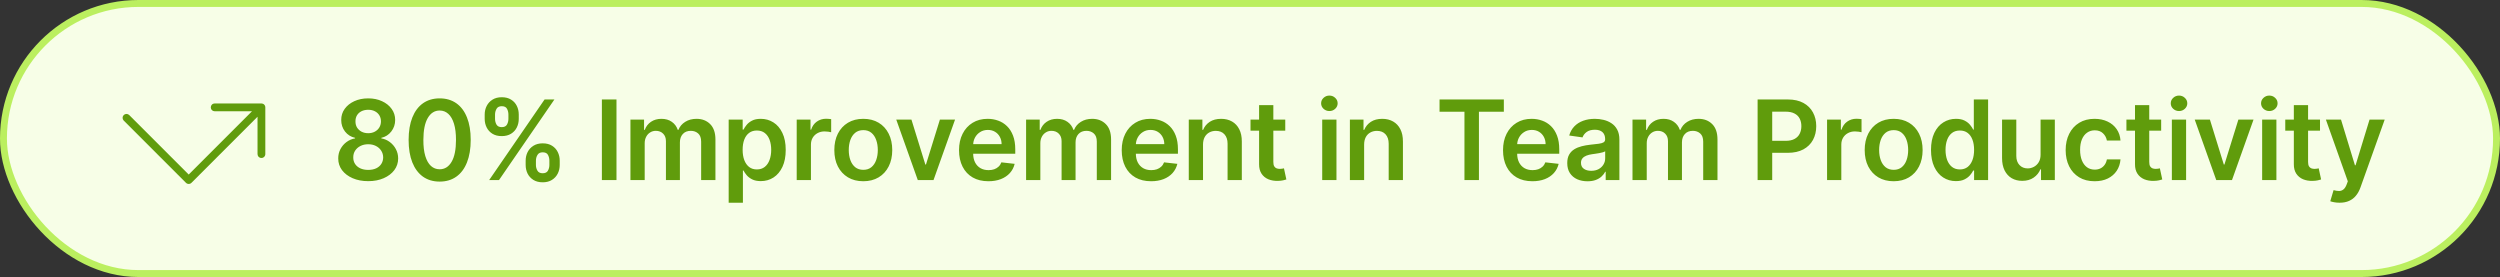 <svg xmlns="http://www.w3.org/2000/svg" width="361" height="40" viewBox="0 0 361 40" fill="none"><rect x="0" y="0" width="361" height="40" fill="#333333" stroke="none"/><rect x="0.5" y="0.5" width="360" height="39" rx="19.5" fill="#F7FEE7"></rect><rect x="0.5" y="0.5" width="360" height="39" rx="19.5" stroke="#BBEF5F"></rect><path d="M38.312 15.5V22.25C38.312 22.399 38.253 22.542 38.147 22.648C38.042 22.753 37.899 22.812 37.75 22.812C37.6 22.812 37.457 22.753 37.352 22.648C37.246 22.542 37.187 22.399 37.187 22.25V16.858L27.647 26.398C27.542 26.503 27.399 26.562 27.25 26.562C27.101 26.562 26.958 26.503 26.852 26.398L17.852 17.398C17.753 17.291 17.699 17.15 17.701 17.004C17.704 16.858 17.763 16.719 17.866 16.616C17.969 16.513 18.108 16.454 18.254 16.452C18.399 16.449 18.541 16.503 18.647 16.602L27.25 25.204L36.392 16.062H31C30.851 16.062 30.707 16.003 30.602 15.898C30.496 15.792 30.437 15.649 30.437 15.5C30.437 15.351 30.496 15.208 30.602 15.102C30.707 14.997 30.851 14.938 31 14.938H37.75C37.899 14.938 38.042 14.997 38.147 15.102C38.253 15.208 38.312 15.351 38.312 15.5Z" fill="#609C0C"></path><path d="M53.17 26.159C52.326 26.159 51.576 26.017 50.92 25.733C50.269 25.449 49.758 25.061 49.386 24.568C49.019 24.072 48.837 23.509 48.841 22.881C48.837 22.392 48.943 21.943 49.159 21.534C49.375 21.125 49.667 20.784 50.034 20.511C50.405 20.235 50.818 20.059 51.273 19.983V19.903C50.674 19.771 50.189 19.466 49.818 18.989C49.451 18.508 49.269 17.953 49.273 17.324C49.269 16.725 49.436 16.191 49.773 15.722C50.11 15.252 50.572 14.883 51.159 14.614C51.746 14.341 52.417 14.204 53.17 14.204C53.917 14.204 54.581 14.341 55.165 14.614C55.752 14.883 56.214 15.252 56.551 15.722C56.892 16.191 57.062 16.725 57.062 17.324C57.062 17.953 56.875 18.508 56.5 18.989C56.129 19.466 55.65 19.771 55.062 19.903V19.983C55.517 20.059 55.926 20.235 56.29 20.511C56.657 20.784 56.949 21.125 57.165 21.534C57.385 21.943 57.494 22.392 57.494 22.881C57.494 23.509 57.309 24.072 56.938 24.568C56.566 25.061 56.055 25.449 55.403 25.733C54.756 26.017 54.011 26.159 53.17 26.159ZM53.17 24.534C53.606 24.534 53.985 24.46 54.307 24.312C54.629 24.161 54.879 23.949 55.057 23.676C55.235 23.403 55.326 23.089 55.33 22.733C55.326 22.362 55.229 22.034 55.04 21.75C54.854 21.462 54.599 21.237 54.273 21.074C53.951 20.911 53.583 20.829 53.17 20.829C52.754 20.829 52.383 20.911 52.057 21.074C51.731 21.237 51.474 21.462 51.284 21.75C51.099 22.034 51.008 22.362 51.011 22.733C51.008 23.089 51.095 23.403 51.273 23.676C51.451 23.945 51.701 24.155 52.023 24.307C52.349 24.458 52.731 24.534 53.17 24.534ZM53.17 19.233C53.526 19.233 53.841 19.161 54.114 19.017C54.39 18.873 54.608 18.672 54.767 18.415C54.926 18.157 55.008 17.86 55.011 17.523C55.008 17.189 54.928 16.898 54.773 16.648C54.617 16.394 54.401 16.199 54.125 16.062C53.849 15.922 53.53 15.852 53.17 15.852C52.803 15.852 52.479 15.922 52.199 16.062C51.922 16.199 51.706 16.394 51.551 16.648C51.4 16.898 51.326 17.189 51.33 17.523C51.326 17.86 51.401 18.157 51.557 18.415C51.716 18.669 51.934 18.869 52.21 19.017C52.49 19.161 52.811 19.233 53.17 19.233ZM63.487 26.222C62.552 26.222 61.749 25.985 61.078 25.511C60.412 25.034 59.898 24.347 59.538 23.449C59.182 22.547 59.004 21.462 59.004 20.193C59.008 18.924 59.188 17.845 59.544 16.954C59.904 16.061 60.417 15.379 61.084 14.909C61.754 14.439 62.556 14.204 63.487 14.204C64.419 14.204 65.22 14.439 65.891 14.909C66.561 15.379 67.075 16.061 67.43 16.954C67.79 17.849 67.97 18.928 67.97 20.193C67.97 21.466 67.79 22.553 67.43 23.454C67.075 24.352 66.561 25.038 65.891 25.511C65.224 25.985 64.423 26.222 63.487 26.222ZM63.487 24.443C64.215 24.443 64.788 24.085 65.209 23.369C65.633 22.65 65.845 21.591 65.845 20.193C65.845 19.269 65.749 18.492 65.555 17.864C65.362 17.235 65.09 16.761 64.737 16.443C64.385 16.121 63.968 15.96 63.487 15.96C62.764 15.96 62.192 16.32 61.771 17.04C61.351 17.756 61.139 18.807 61.135 20.193C61.131 21.121 61.224 21.901 61.413 22.534C61.607 23.167 61.879 23.644 62.232 23.966C62.584 24.284 63.002 24.443 63.487 24.443ZM75.904 23.818V23.204C75.904 22.754 75.998 22.339 76.188 21.96C76.381 21.581 76.661 21.276 77.029 21.046C77.396 20.814 77.841 20.699 78.364 20.699C78.902 20.699 79.353 20.814 79.716 21.046C80.08 21.273 80.354 21.576 80.54 21.954C80.729 22.333 80.824 22.75 80.824 23.204V23.818C80.824 24.269 80.729 24.684 80.54 25.062C80.351 25.441 80.072 25.746 79.705 25.977C79.341 26.208 78.894 26.324 78.364 26.324C77.834 26.324 77.385 26.208 77.017 25.977C76.65 25.746 76.371 25.441 76.182 25.062C75.996 24.684 75.904 24.269 75.904 23.818ZM77.387 23.204V23.818C77.387 24.117 77.459 24.392 77.603 24.642C77.746 24.892 78 25.017 78.364 25.017C78.731 25.017 78.983 24.894 79.12 24.648C79.26 24.398 79.33 24.121 79.33 23.818V23.204C79.33 22.901 79.263 22.625 79.131 22.375C78.998 22.121 78.743 21.994 78.364 21.994C78.008 21.994 77.756 22.121 77.608 22.375C77.46 22.625 77.387 22.901 77.387 23.204ZM69.989 17.159V16.546C69.989 16.091 70.085 15.674 70.279 15.296C70.472 14.917 70.752 14.614 71.12 14.386C71.487 14.155 71.932 14.04 72.455 14.04C72.989 14.04 73.438 14.155 73.801 14.386C74.169 14.614 74.445 14.917 74.631 15.296C74.817 15.674 74.909 16.091 74.909 16.546V17.159C74.909 17.614 74.815 18.03 74.625 18.409C74.44 18.784 74.163 19.085 73.796 19.312C73.428 19.54 72.981 19.653 72.455 19.653C71.921 19.653 71.47 19.54 71.103 19.312C70.739 19.085 70.462 18.782 70.273 18.403C70.084 18.025 69.989 17.61 69.989 17.159ZM71.483 16.546V17.159C71.483 17.462 71.553 17.739 71.694 17.989C71.837 18.235 72.091 18.358 72.455 18.358C72.819 18.358 73.069 18.235 73.205 17.989C73.345 17.739 73.415 17.462 73.415 17.159V16.546C73.415 16.242 73.349 15.966 73.216 15.716C73.084 15.462 72.83 15.335 72.455 15.335C72.095 15.335 71.843 15.462 71.699 15.716C71.555 15.97 71.483 16.246 71.483 16.546ZM70.637 26L78.637 14.364H80.057L72.057 26H70.637ZM89.02 14.364V26H86.912V14.364H89.02ZM91.036 26V17.273H93.002V18.756H93.104C93.286 18.256 93.587 17.866 94.008 17.585C94.428 17.301 94.93 17.159 95.513 17.159C96.104 17.159 96.603 17.303 97.008 17.591C97.417 17.875 97.705 18.263 97.871 18.756H97.962C98.156 18.271 98.481 17.884 98.94 17.597C99.402 17.305 99.949 17.159 100.582 17.159C101.385 17.159 102.04 17.413 102.548 17.921C103.055 18.428 103.309 19.169 103.309 20.142V26H101.246V20.46C101.246 19.919 101.102 19.523 100.815 19.273C100.527 19.019 100.174 18.892 99.758 18.892C99.262 18.892 98.873 19.047 98.593 19.358C98.317 19.665 98.178 20.064 98.178 20.557V26H96.161V20.375C96.161 19.924 96.025 19.564 95.752 19.296C95.483 19.026 95.131 18.892 94.695 18.892C94.4 18.892 94.131 18.968 93.888 19.119C93.646 19.267 93.453 19.477 93.309 19.75C93.165 20.019 93.093 20.333 93.093 20.693V26H91.036ZM105.22 29.273V17.273H107.242V18.716H107.362C107.468 18.504 107.617 18.278 107.81 18.04C108.004 17.797 108.265 17.591 108.595 17.421C108.924 17.246 109.345 17.159 109.856 17.159C110.53 17.159 111.138 17.331 111.68 17.676C112.225 18.017 112.657 18.523 112.975 19.193C113.297 19.86 113.458 20.678 113.458 21.648C113.458 22.606 113.301 23.421 112.987 24.091C112.672 24.761 112.244 25.273 111.703 25.625C111.161 25.977 110.547 26.153 109.862 26.153C109.362 26.153 108.947 26.07 108.617 25.903C108.288 25.737 108.023 25.536 107.822 25.301C107.625 25.062 107.471 24.837 107.362 24.625H107.276V29.273H105.22ZM107.237 21.636C107.237 22.201 107.316 22.695 107.475 23.119C107.638 23.544 107.871 23.875 108.174 24.114C108.481 24.349 108.852 24.466 109.288 24.466C109.742 24.466 110.123 24.345 110.43 24.102C110.737 23.856 110.968 23.521 111.123 23.097C111.282 22.669 111.362 22.182 111.362 21.636C111.362 21.095 111.284 20.614 111.129 20.193C110.973 19.773 110.742 19.443 110.435 19.204C110.129 18.966 109.746 18.847 109.288 18.847C108.848 18.847 108.475 18.962 108.168 19.193C107.862 19.424 107.629 19.748 107.47 20.165C107.314 20.581 107.237 21.072 107.237 21.636ZM115.044 26V17.273H117.038V18.727H117.129C117.288 18.224 117.561 17.835 117.947 17.562C118.337 17.286 118.782 17.148 119.282 17.148C119.396 17.148 119.523 17.153 119.663 17.165C119.807 17.172 119.926 17.186 120.021 17.204V19.097C119.934 19.066 119.795 19.04 119.606 19.017C119.42 18.991 119.241 18.977 119.066 18.977C118.691 18.977 118.354 19.059 118.055 19.222C117.759 19.381 117.527 19.602 117.356 19.886C117.186 20.171 117.1 20.498 117.1 20.869V26H115.044ZM124.659 26.171C123.806 26.171 123.068 25.983 122.443 25.608C121.818 25.233 121.333 24.708 120.988 24.034C120.647 23.36 120.477 22.572 120.477 21.671C120.477 20.769 120.647 19.979 120.988 19.301C121.333 18.623 121.818 18.097 122.443 17.722C123.068 17.347 123.806 17.159 124.659 17.159C125.511 17.159 126.25 17.347 126.875 17.722C127.5 18.097 127.983 18.623 128.324 19.301C128.668 19.979 128.841 20.769 128.841 21.671C128.841 22.572 128.668 23.36 128.324 24.034C127.983 24.708 127.5 25.233 126.875 25.608C126.25 25.983 125.511 26.171 124.659 26.171ZM124.67 24.523C125.132 24.523 125.519 24.396 125.829 24.142C126.14 23.884 126.371 23.54 126.522 23.108C126.678 22.676 126.755 22.195 126.755 21.665C126.755 21.131 126.678 20.648 126.522 20.216C126.371 19.78 126.14 19.434 125.829 19.176C125.519 18.919 125.132 18.79 124.67 18.79C124.197 18.79 123.803 18.919 123.488 19.176C123.178 19.434 122.945 19.78 122.789 20.216C122.638 20.648 122.562 21.131 122.562 21.665C122.562 22.195 122.638 22.676 122.789 23.108C122.945 23.54 123.178 23.884 123.488 24.142C123.803 24.396 124.197 24.523 124.67 24.523ZM137.909 17.273L134.801 26H132.528L129.42 17.273H131.613L133.619 23.756H133.71L135.721 17.273H137.909ZM142.723 26.171C141.848 26.171 141.092 25.989 140.456 25.625C139.823 25.258 139.337 24.739 138.996 24.068C138.655 23.394 138.484 22.6 138.484 21.688C138.484 20.79 138.655 20.002 138.996 19.324C139.34 18.642 139.821 18.112 140.439 17.733C141.056 17.35 141.782 17.159 142.615 17.159C143.153 17.159 143.66 17.246 144.138 17.421C144.619 17.591 145.043 17.856 145.41 18.216C145.782 18.576 146.073 19.034 146.285 19.591C146.498 20.144 146.604 20.803 146.604 21.568V22.199H139.45V20.812H144.632C144.628 20.419 144.543 20.068 144.376 19.761C144.21 19.451 143.977 19.206 143.677 19.028C143.382 18.85 143.037 18.761 142.643 18.761C142.223 18.761 141.854 18.864 141.535 19.068C141.217 19.269 140.969 19.534 140.791 19.864C140.617 20.189 140.528 20.547 140.524 20.938V22.148C140.524 22.655 140.617 23.091 140.802 23.454C140.988 23.814 141.248 24.091 141.581 24.284C141.914 24.474 142.304 24.568 142.751 24.568C143.051 24.568 143.321 24.526 143.564 24.443C143.806 24.356 144.017 24.229 144.195 24.062C144.373 23.896 144.507 23.689 144.598 23.443L146.518 23.659C146.397 24.167 146.166 24.61 145.825 24.989C145.488 25.364 145.056 25.655 144.53 25.864C144.003 26.068 143.401 26.171 142.723 26.171ZM148.168 26V17.273H150.134V18.756H150.236C150.418 18.256 150.719 17.866 151.139 17.585C151.56 17.301 152.062 17.159 152.645 17.159C153.236 17.159 153.734 17.303 154.139 17.591C154.548 17.875 154.836 18.263 155.003 18.756H155.094C155.287 18.271 155.613 17.884 156.071 17.597C156.533 17.305 157.081 17.159 157.713 17.159C158.516 17.159 159.171 17.413 159.679 17.921C160.187 18.428 160.44 19.169 160.44 20.142V26H158.378V20.46C158.378 19.919 158.234 19.523 157.946 19.273C157.658 19.019 157.306 18.892 156.889 18.892C156.393 18.892 156.005 19.047 155.725 19.358C155.448 19.665 155.31 20.064 155.31 20.557V26H153.293V20.375C153.293 19.924 153.156 19.564 152.884 19.296C152.615 19.026 152.262 18.892 151.827 18.892C151.531 18.892 151.262 18.968 151.02 19.119C150.778 19.267 150.584 19.477 150.44 19.75C150.296 20.019 150.225 20.333 150.225 20.693V26H148.168ZM166.215 26.171C165.34 26.171 164.584 25.989 163.948 25.625C163.315 25.258 162.828 24.739 162.487 24.068C162.147 23.394 161.976 22.6 161.976 21.688C161.976 20.79 162.147 20.002 162.487 19.324C162.832 18.642 163.313 18.112 163.931 17.733C164.548 17.35 165.273 17.159 166.107 17.159C166.645 17.159 167.152 17.246 167.629 17.421C168.111 17.591 168.535 17.856 168.902 18.216C169.273 18.576 169.565 19.034 169.777 19.591C169.989 20.144 170.095 20.803 170.095 21.568V22.199H162.942V20.812H168.124C168.12 20.419 168.035 20.068 167.868 19.761C167.701 19.451 167.468 19.206 167.169 19.028C166.874 18.85 166.529 18.761 166.135 18.761C165.715 18.761 165.345 18.864 165.027 19.068C164.709 19.269 164.461 19.534 164.283 19.864C164.109 20.189 164.02 20.547 164.016 20.938V22.148C164.016 22.655 164.109 23.091 164.294 23.454C164.48 23.814 164.739 24.091 165.073 24.284C165.406 24.474 165.796 24.568 166.243 24.568C166.542 24.568 166.813 24.526 167.056 24.443C167.298 24.356 167.508 24.229 167.686 24.062C167.864 23.896 167.999 23.689 168.09 23.443L170.01 23.659C169.889 24.167 169.658 24.61 169.317 24.989C168.98 25.364 168.548 25.655 168.022 25.864C167.495 26.068 166.893 26.171 166.215 26.171ZM173.716 20.886V26H171.659V17.273H173.625V18.756H173.728C173.928 18.267 174.248 17.879 174.688 17.591C175.131 17.303 175.678 17.159 176.33 17.159C176.932 17.159 177.457 17.288 177.904 17.546C178.355 17.803 178.703 18.176 178.949 18.665C179.199 19.153 179.322 19.746 179.319 20.443V26H177.262V20.761C177.262 20.178 177.11 19.722 176.807 19.392C176.508 19.062 176.093 18.898 175.563 18.898C175.203 18.898 174.883 18.977 174.603 19.136C174.326 19.292 174.108 19.517 173.949 19.812C173.794 20.108 173.716 20.466 173.716 20.886ZM185.591 17.273V18.864H180.574V17.273H185.591ZM181.813 15.182H183.87V23.375C183.87 23.651 183.911 23.864 183.995 24.011C184.082 24.155 184.196 24.254 184.336 24.307C184.476 24.36 184.631 24.386 184.802 24.386C184.93 24.386 185.048 24.377 185.154 24.358C185.264 24.339 185.347 24.322 185.404 24.307L185.75 25.915C185.641 25.953 185.483 25.994 185.279 26.04C185.078 26.085 184.832 26.112 184.54 26.119C184.025 26.134 183.561 26.057 183.148 25.886C182.735 25.712 182.408 25.443 182.165 25.079C181.927 24.716 181.809 24.261 181.813 23.716V15.182ZM190.928 26V17.273H192.985V26H190.928ZM191.962 16.034C191.637 16.034 191.356 15.926 191.122 15.71C190.887 15.491 190.769 15.227 190.769 14.921C190.769 14.61 190.887 14.347 191.122 14.131C191.356 13.911 191.637 13.801 191.962 13.801C192.292 13.801 192.572 13.911 192.803 14.131C193.038 14.347 193.156 14.61 193.156 14.921C193.156 15.227 193.038 15.491 192.803 15.71C192.572 15.926 192.292 16.034 191.962 16.034ZM196.981 20.886V26H194.924V17.273H196.89V18.756H196.992C197.193 18.267 197.513 17.879 197.953 17.591C198.396 17.303 198.943 17.159 199.595 17.159C200.197 17.159 200.722 17.288 201.169 17.546C201.619 17.803 201.968 18.176 202.214 18.665C202.464 19.153 202.587 19.746 202.583 20.443V26H200.526V20.761C200.526 20.178 200.375 19.722 200.072 19.392C199.773 19.062 199.358 18.898 198.828 18.898C198.468 18.898 198.148 18.977 197.867 19.136C197.591 19.292 197.373 19.517 197.214 19.812C197.059 20.108 196.981 20.466 196.981 20.886ZM207.87 16.131V14.364H217.155V16.131H213.558V26H211.467V16.131H207.87ZM221.275 26.171C220.4 26.171 219.645 25.989 219.008 25.625C218.376 25.258 217.889 24.739 217.548 24.068C217.207 23.394 217.037 22.6 217.037 21.688C217.037 20.79 217.207 20.002 217.548 19.324C217.893 18.642 218.374 18.112 218.991 17.733C219.609 17.35 220.334 17.159 221.167 17.159C221.705 17.159 222.213 17.246 222.69 17.421C223.171 17.591 223.596 17.856 223.963 18.216C224.334 18.576 224.626 19.034 224.838 19.591C225.05 20.144 225.156 20.803 225.156 21.568V22.199H218.003V20.812H223.185C223.181 20.419 223.096 20.068 222.929 19.761C222.762 19.451 222.529 19.206 222.23 19.028C221.935 18.85 221.59 18.761 221.196 18.761C220.775 18.761 220.406 18.864 220.088 19.068C219.77 19.269 219.522 19.534 219.344 19.864C219.169 20.189 219.08 20.547 219.077 20.938V22.148C219.077 22.655 219.169 23.091 219.355 23.454C219.541 23.814 219.8 24.091 220.133 24.284C220.467 24.474 220.857 24.568 221.304 24.568C221.603 24.568 221.874 24.526 222.116 24.443C222.359 24.356 222.569 24.229 222.747 24.062C222.925 23.896 223.06 23.689 223.15 23.443L225.071 23.659C224.95 24.167 224.719 24.61 224.378 24.989C224.041 25.364 223.609 25.655 223.082 25.864C222.556 26.068 221.953 26.171 221.275 26.171ZM229.232 26.176C228.679 26.176 228.18 26.078 227.737 25.881C227.298 25.68 226.949 25.384 226.692 24.994C226.438 24.604 226.311 24.123 226.311 23.551C226.311 23.059 226.402 22.651 226.584 22.329C226.766 22.008 227.014 21.75 227.328 21.557C227.643 21.364 227.997 21.218 228.391 21.119C228.788 21.017 229.199 20.943 229.624 20.898C230.135 20.845 230.55 20.797 230.868 20.756C231.186 20.71 231.417 20.642 231.561 20.551C231.709 20.456 231.783 20.311 231.783 20.114V20.079C231.783 19.651 231.656 19.32 231.402 19.085C231.148 18.85 230.783 18.733 230.305 18.733C229.802 18.733 229.402 18.843 229.107 19.062C228.815 19.282 228.618 19.542 228.516 19.841L226.595 19.568C226.747 19.038 226.997 18.595 227.345 18.239C227.694 17.879 228.12 17.61 228.624 17.432C229.127 17.25 229.684 17.159 230.294 17.159C230.715 17.159 231.133 17.208 231.55 17.307C231.966 17.405 232.347 17.568 232.692 17.796C233.036 18.019 233.313 18.324 233.521 18.71C233.733 19.097 233.84 19.579 233.84 20.159V26H231.862V24.801H231.794C231.669 25.044 231.493 25.271 231.266 25.483C231.042 25.691 230.76 25.86 230.419 25.989C230.082 26.114 229.686 26.176 229.232 26.176ZM229.766 24.665C230.179 24.665 230.536 24.583 230.84 24.421C231.143 24.254 231.375 24.034 231.538 23.761C231.705 23.489 231.788 23.191 231.788 22.869V21.841C231.724 21.894 231.614 21.943 231.459 21.989C231.307 22.034 231.137 22.074 230.947 22.108C230.758 22.142 230.571 22.172 230.385 22.199C230.199 22.225 230.038 22.248 229.902 22.267C229.595 22.309 229.321 22.377 229.078 22.472C228.836 22.566 228.644 22.699 228.504 22.869C228.364 23.036 228.294 23.252 228.294 23.517C228.294 23.896 228.432 24.182 228.709 24.375C228.985 24.568 229.338 24.665 229.766 24.665ZM235.732 26V17.273H237.698V18.756H237.8C237.982 18.256 238.283 17.866 238.703 17.585C239.124 17.301 239.626 17.159 240.209 17.159C240.8 17.159 241.298 17.303 241.703 17.591C242.112 17.875 242.4 18.263 242.567 18.756H242.658C242.851 18.271 243.177 17.884 243.635 17.597C244.097 17.305 244.645 17.159 245.277 17.159C246.08 17.159 246.735 17.413 247.243 17.921C247.751 18.428 248.004 19.169 248.004 20.142V26H245.942V20.46C245.942 19.919 245.798 19.523 245.51 19.273C245.222 19.019 244.87 18.892 244.453 18.892C243.957 18.892 243.569 19.047 243.289 19.358C243.012 19.665 242.874 20.064 242.874 20.557V26H240.857V20.375C240.857 19.924 240.72 19.564 240.448 19.296C240.179 19.026 239.826 18.892 239.391 18.892C239.095 18.892 238.826 18.968 238.584 19.119C238.342 19.267 238.148 19.477 238.004 19.75C237.86 20.019 237.789 20.333 237.789 20.693V26H235.732ZM253.799 26V14.364H258.162C259.056 14.364 259.806 14.53 260.412 14.864C261.022 15.197 261.482 15.655 261.793 16.239C262.107 16.818 262.265 17.477 262.265 18.216C262.265 18.962 262.107 19.625 261.793 20.204C261.479 20.784 261.015 21.241 260.401 21.574C259.787 21.903 259.032 22.068 258.134 22.068H255.242V20.335H257.85C258.373 20.335 258.801 20.244 259.134 20.062C259.467 19.881 259.714 19.631 259.873 19.312C260.035 18.994 260.117 18.629 260.117 18.216C260.117 17.803 260.035 17.439 259.873 17.125C259.714 16.811 259.465 16.566 259.128 16.392C258.795 16.214 258.365 16.125 257.839 16.125H255.907V26H253.799ZM263.829 26V17.273H265.823V18.727H265.914C266.073 18.224 266.346 17.835 266.732 17.562C267.122 17.286 267.567 17.148 268.067 17.148C268.181 17.148 268.308 17.153 268.448 17.165C268.592 17.172 268.711 17.186 268.806 17.204V19.097C268.719 19.066 268.581 19.04 268.391 19.017C268.206 18.991 268.026 18.977 267.851 18.977C267.476 18.977 267.139 19.059 266.84 19.222C266.545 19.381 266.312 19.602 266.141 19.886C265.971 20.171 265.886 20.498 265.886 20.869V26H263.829ZM273.444 26.171C272.592 26.171 271.853 25.983 271.228 25.608C270.603 25.233 270.118 24.708 269.773 24.034C269.433 23.36 269.262 22.572 269.262 21.671C269.262 20.769 269.433 19.979 269.773 19.301C270.118 18.623 270.603 18.097 271.228 17.722C271.853 17.347 272.592 17.159 273.444 17.159C274.296 17.159 275.035 17.347 275.66 17.722C276.285 18.097 276.768 18.623 277.109 19.301C277.453 19.979 277.626 20.769 277.626 21.671C277.626 22.572 277.453 23.36 277.109 24.034C276.768 24.708 276.285 25.233 275.66 25.608C275.035 25.983 274.296 26.171 273.444 26.171ZM273.455 24.523C273.917 24.523 274.304 24.396 274.614 24.142C274.925 23.884 275.156 23.54 275.308 23.108C275.463 22.676 275.54 22.195 275.54 21.665C275.54 21.131 275.463 20.648 275.308 20.216C275.156 19.78 274.925 19.434 274.614 19.176C274.304 18.919 273.917 18.79 273.455 18.79C272.982 18.79 272.588 18.919 272.273 19.176C271.963 19.434 271.73 19.78 271.575 20.216C271.423 20.648 271.347 21.131 271.347 21.665C271.347 22.195 271.423 22.676 271.575 23.108C271.73 23.54 271.963 23.884 272.273 24.142C272.588 24.396 272.982 24.523 273.455 24.523ZM282.434 26.153C281.748 26.153 281.135 25.977 280.593 25.625C280.052 25.273 279.623 24.761 279.309 24.091C278.995 23.421 278.837 22.606 278.837 21.648C278.837 20.678 278.997 19.86 279.315 19.193C279.637 18.523 280.07 18.017 280.616 17.676C281.161 17.331 281.769 17.159 282.44 17.159C282.951 17.159 283.372 17.246 283.701 17.421C284.031 17.591 284.292 17.797 284.485 18.04C284.678 18.278 284.828 18.504 284.934 18.716H285.019V14.364H287.082V26H285.059V24.625H284.934C284.828 24.837 284.675 25.062 284.474 25.301C284.273 25.536 284.008 25.737 283.678 25.903C283.349 26.07 282.934 26.153 282.434 26.153ZM283.008 24.466C283.444 24.466 283.815 24.349 284.122 24.114C284.428 23.875 284.661 23.544 284.82 23.119C284.98 22.695 285.059 22.201 285.059 21.636C285.059 21.072 284.98 20.581 284.82 20.165C284.665 19.748 284.434 19.424 284.127 19.193C283.824 18.962 283.451 18.847 283.008 18.847C282.55 18.847 282.167 18.966 281.86 19.204C281.553 19.443 281.322 19.773 281.167 20.193C281.012 20.614 280.934 21.095 280.934 21.636C280.934 22.182 281.012 22.669 281.167 23.097C281.326 23.521 281.559 23.856 281.866 24.102C282.177 24.345 282.557 24.466 283.008 24.466ZM294.66 22.329V17.273H296.717V26H294.723V24.449H294.632C294.435 24.938 294.111 25.337 293.66 25.648C293.213 25.958 292.662 26.114 292.007 26.114C291.435 26.114 290.929 25.987 290.49 25.733C290.054 25.475 289.713 25.102 289.467 24.614C289.221 24.121 289.098 23.526 289.098 22.829V17.273H291.154V22.511C291.154 23.064 291.306 23.504 291.609 23.829C291.912 24.155 292.31 24.318 292.802 24.318C293.105 24.318 293.399 24.244 293.683 24.097C293.967 23.949 294.2 23.729 294.382 23.438C294.567 23.142 294.66 22.773 294.66 22.329ZM302.463 26.171C301.592 26.171 300.843 25.979 300.218 25.597C299.597 25.214 299.118 24.686 298.781 24.011C298.448 23.333 298.281 22.553 298.281 21.671C298.281 20.784 298.451 20.002 298.792 19.324C299.133 18.642 299.614 18.112 300.235 17.733C300.86 17.35 301.599 17.159 302.451 17.159C303.16 17.159 303.787 17.29 304.332 17.551C304.881 17.809 305.319 18.174 305.645 18.648C305.97 19.117 306.156 19.667 306.201 20.296H304.235C304.156 19.875 303.967 19.525 303.667 19.244C303.372 18.96 302.976 18.818 302.48 18.818C302.059 18.818 301.69 18.932 301.372 19.159C301.054 19.383 300.806 19.704 300.628 20.125C300.453 20.546 300.366 21.049 300.366 21.636C300.366 22.231 300.453 22.742 300.628 23.171C300.802 23.595 301.046 23.922 301.36 24.153C301.679 24.381 302.052 24.494 302.48 24.494C302.783 24.494 303.054 24.438 303.292 24.324C303.535 24.206 303.737 24.038 303.9 23.818C304.063 23.599 304.175 23.331 304.235 23.017H306.201C306.152 23.634 305.97 24.182 305.656 24.659C305.342 25.133 304.914 25.504 304.372 25.773C303.83 26.038 303.194 26.171 302.463 26.171ZM312.072 17.273V18.864H307.055V17.273H312.072ZM308.294 15.182H310.351V23.375C310.351 23.651 310.392 23.864 310.476 24.011C310.563 24.155 310.676 24.254 310.817 24.307C310.957 24.36 311.112 24.386 311.283 24.386C311.411 24.386 311.529 24.377 311.635 24.358C311.745 24.339 311.828 24.322 311.885 24.307L312.231 25.915C312.122 25.953 311.964 25.994 311.76 26.04C311.559 26.085 311.313 26.112 311.021 26.119C310.506 26.134 310.042 26.057 309.629 25.886C309.216 25.712 308.889 25.443 308.646 25.079C308.408 24.716 308.29 24.261 308.294 23.716V15.182ZM313.616 26V17.273H315.673V26H313.616ZM314.651 16.034C314.325 16.034 314.044 15.926 313.81 15.71C313.575 15.491 313.457 15.227 313.457 14.921C313.457 14.61 313.575 14.347 313.81 14.131C314.044 13.911 314.325 13.801 314.651 13.801C314.98 13.801 315.26 13.911 315.491 14.131C315.726 14.347 315.844 14.61 315.844 14.921C315.844 15.227 315.726 15.491 315.491 15.71C315.26 15.926 314.98 16.034 314.651 16.034ZM325.408 17.273L322.3 26H320.027L316.919 17.273H319.112L321.118 23.756H321.209L323.22 17.273H325.408ZM326.655 26V17.273H328.712V26H326.655ZM327.689 16.034C327.363 16.034 327.083 15.926 326.848 15.71C326.613 15.491 326.496 15.227 326.496 14.921C326.496 14.61 326.613 14.347 326.848 14.131C327.083 13.911 327.363 13.801 327.689 13.801C328.019 13.801 328.299 13.911 328.53 14.131C328.765 14.347 328.882 14.61 328.882 14.921C328.882 15.227 328.765 15.491 328.53 15.71C328.299 15.926 328.019 16.034 327.689 16.034ZM335.009 17.273V18.864H329.992V17.273H335.009ZM331.23 15.182H333.287V23.375C333.287 23.651 333.329 23.864 333.412 24.011C333.499 24.155 333.613 24.254 333.753 24.307C333.893 24.36 334.049 24.386 334.219 24.386C334.348 24.386 334.465 24.377 334.571 24.358C334.681 24.339 334.765 24.322 334.821 24.307L335.168 25.915C335.058 25.953 334.901 25.994 334.696 26.04C334.496 26.085 334.249 26.112 333.958 26.119C333.443 26.134 332.979 26.057 332.566 25.886C332.153 25.712 331.825 25.443 331.583 25.079C331.344 24.716 331.227 24.261 331.23 23.716V15.182ZM337.831 29.273C337.551 29.273 337.292 29.25 337.053 29.204C336.818 29.163 336.631 29.114 336.491 29.057L336.968 27.454C337.267 27.542 337.534 27.583 337.769 27.579C338.004 27.576 338.21 27.502 338.388 27.358C338.57 27.218 338.724 26.983 338.849 26.653L339.025 26.182L335.86 17.273H338.042L340.053 23.864H340.144L342.161 17.273H344.349L340.854 27.057C340.691 27.519 340.475 27.915 340.206 28.244C339.938 28.578 339.608 28.831 339.218 29.006C338.831 29.184 338.369 29.273 337.831 29.273Z" fill="#609C0C"></path></svg>